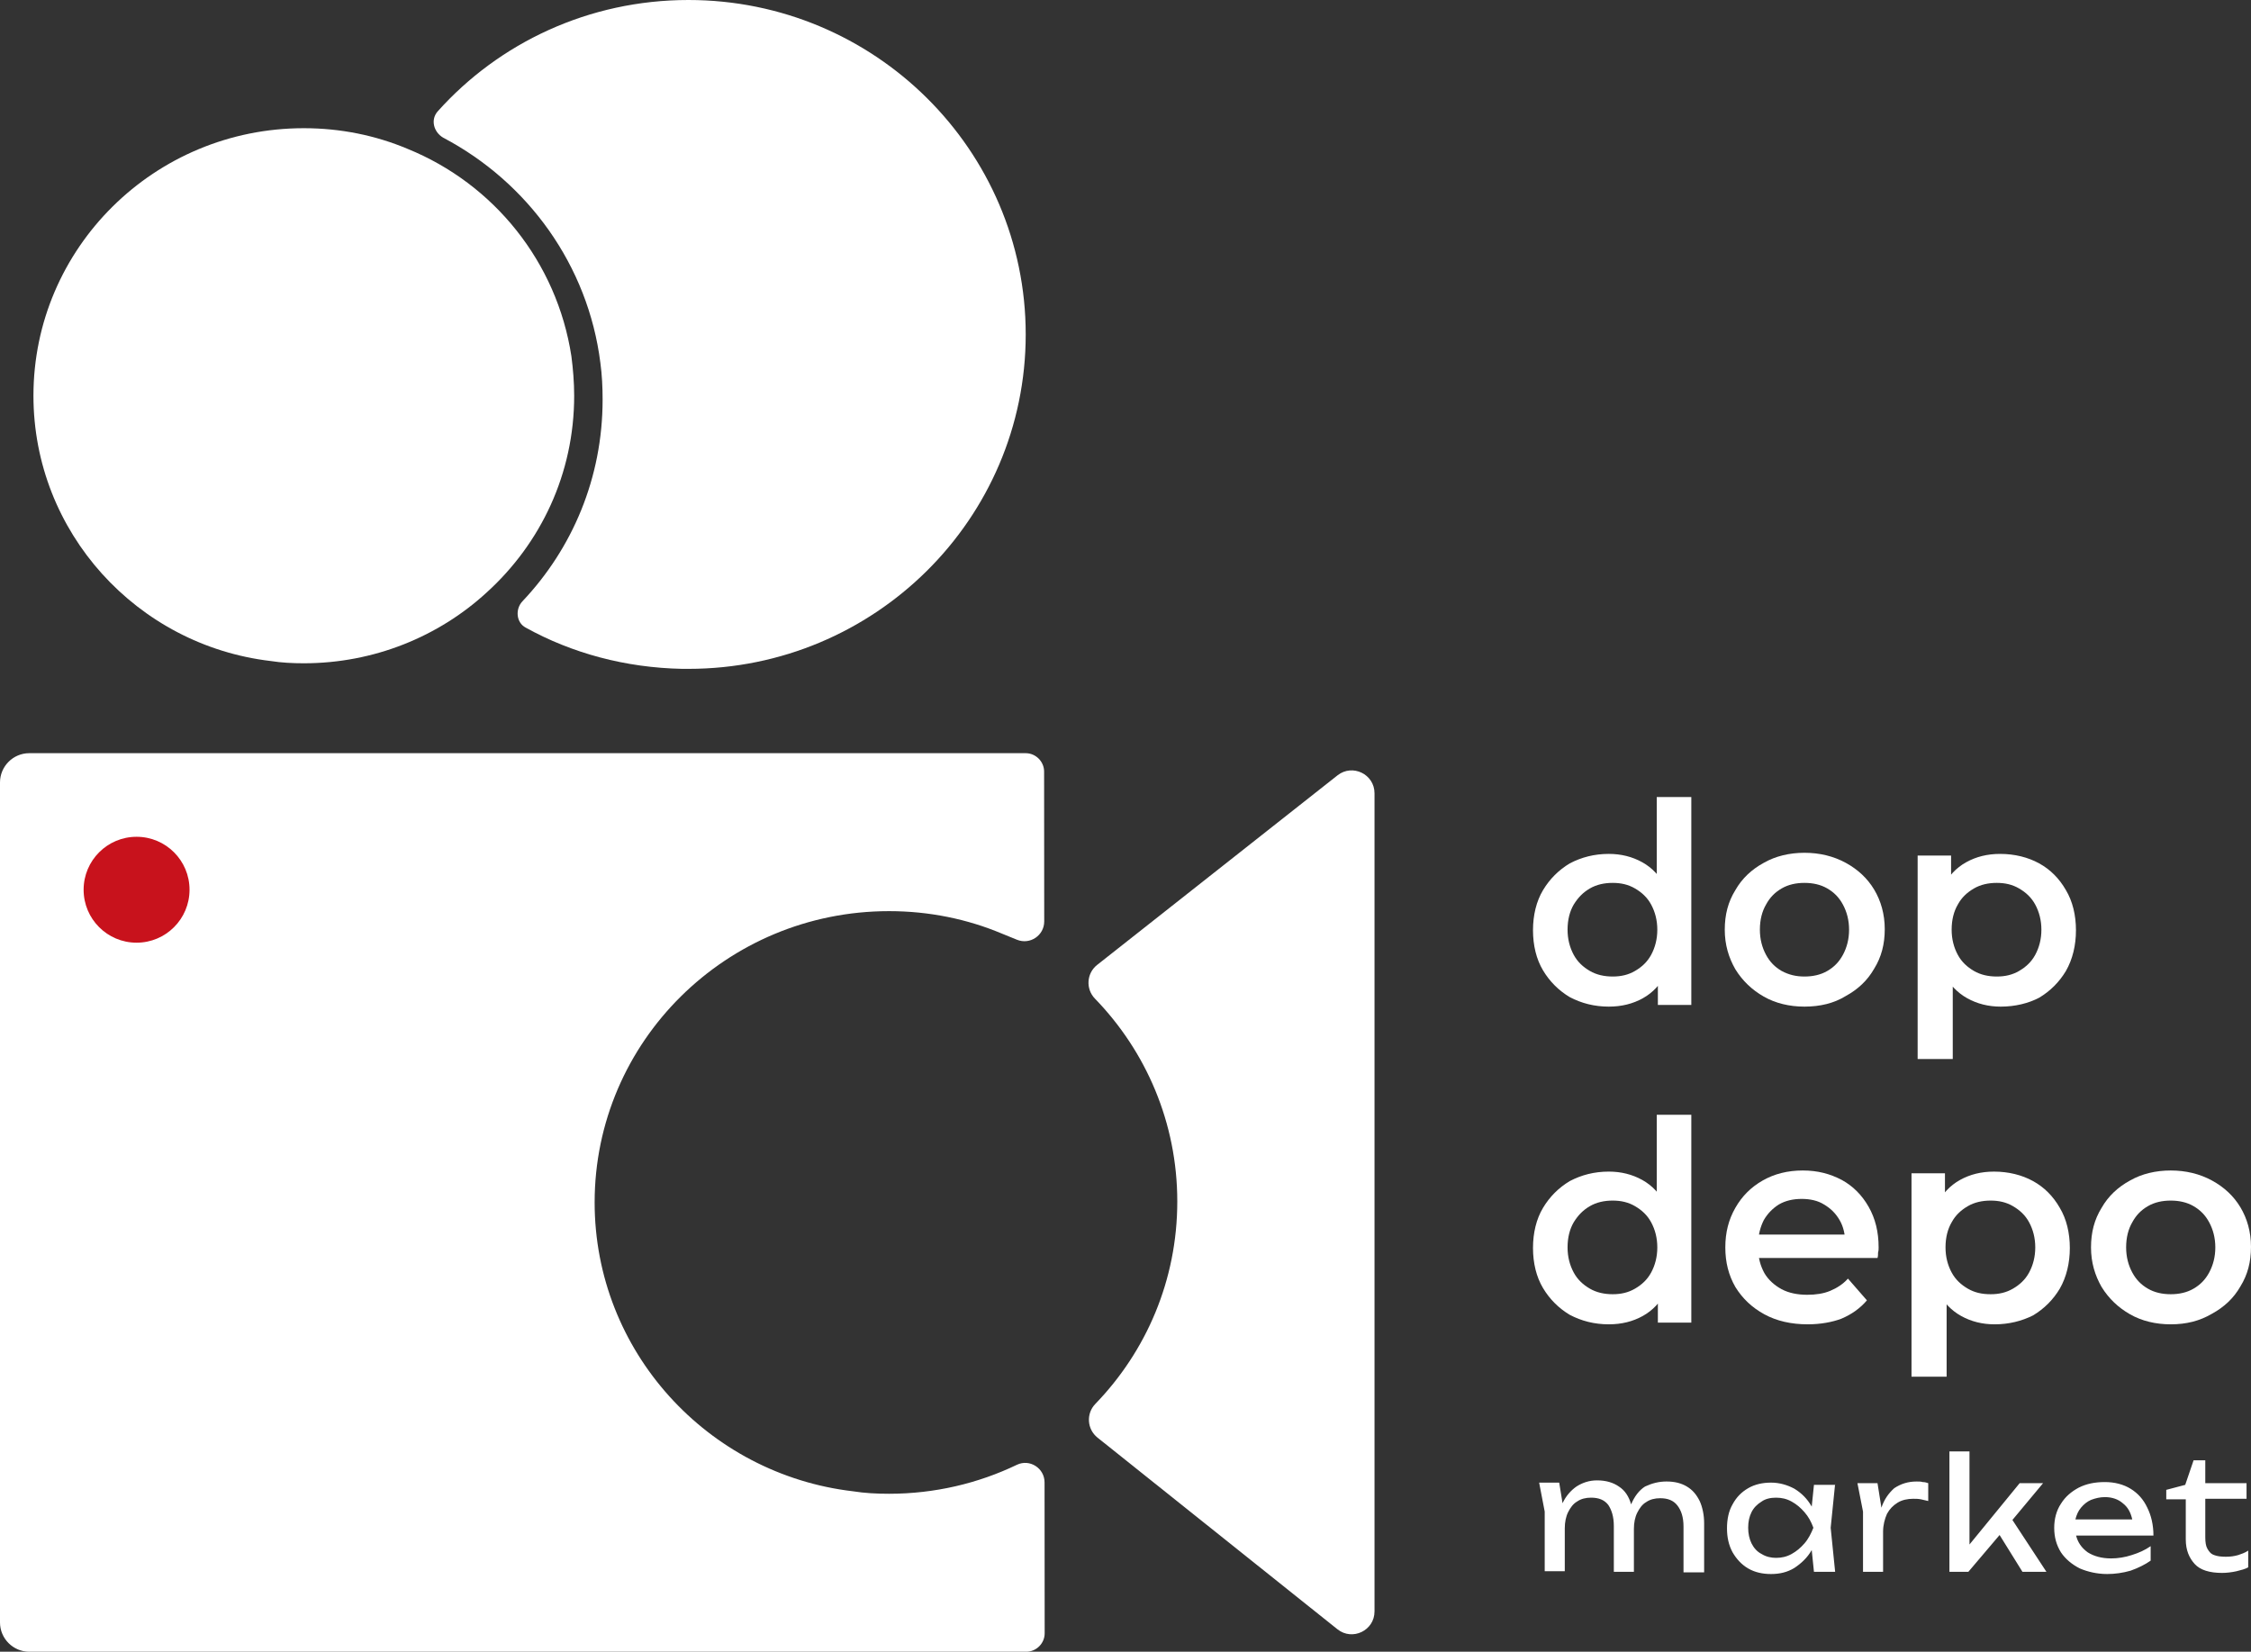 <?xml version="1.0" encoding="UTF-8"?><svg id="uuid-2c41915a-df06-4c16-ae9f-ec9a8602da48" xmlns="http://www.w3.org/2000/svg" viewBox="0 0 403.8 296.34"><rect x="0" y="0" width="403.8" height="296.34" fill="#333333" stroke="none"/><g id="uuid-4964fb3b-a351-42a8-9f3a-f05262439831"><path d="M159.47,268c-2.18,0-4.36-.11-6.42-.44-26.13-3.05-46.38-25.15-46.38-51.83,0-28.85,23.63-52.26,52.81-52.26,7.19,0,14.05,1.42,20.25,4.03l2.7,1.1c2.34,.95,4.89-.77,4.89-3.29l-.02-26.88c0-1.8-1.5-3.3-3.3-3.3H5.25c-2.89,0-5.25,2.36-5.25,5.25v150.71c0,2.89,2.36,5.25,5.25,5.25H184.1c1.8,0,3.3-1.5,3.3-3.3l-.02-27.08c0-2.55-2.66-4.26-4.96-3.16-6.95,3.34-14.76,5.2-22.95,5.2h0Z" style="fill:#fff; fill-rule:evenodd;"/><path d="M123.5,0c-17.9,0-34,7.7-45,20-1.3,1.5-.7,3.7,1,4.7,15.2,8,26,22.9,28.2,40.4,.3,2.2,.4,4.4,.4,6.6,0,14-5.4,26.7-14.4,36.2-1.3,1.4-1.1,3.8,.6,4.7,8.3,4.6,17.9,7.2,28.1,7.4h1.1c33.4,0,60.5-26.9,60.5-60S156.9,0,123.5,0Z" style="fill:#fff;"/><path d="M103,71c0,14-6,26.5-15.7,35.3-8.6,7.9-20.2,12.7-32.8,12.7-2,0-4-.1-5.9-.4-24-2.8-42.6-23.1-42.6-47.6,0-26.5,21.7-48,48.5-48,6.6,0,12.9,1.3,18.6,3.7,15.5,6.3,26.8,20.3,29.4,37.2,.3,2.3,.5,4.7,.5,7.1Z" style="fill:#fff;"/><path d="M358.9,180.6c-2.2,0-4.2-.5-6-1.5s-3.2-2.5-4.3-4.5c-1-2-1.6-4.6-1.6-7.7s.5-5.7,1.5-7.7,2.4-3.5,4.2-4.5c1.8-1,3.8-1.5,6.1-1.5,2.6,0,5,.6,7,1.7,2,1.1,3.6,2.7,4.8,4.8,1.2,2,1.8,4.5,1.8,7.2s-.6,5.2-1.8,7.3c-1.2,2-2.8,3.6-4.8,4.8-1.9,1-4.3,1.6-6.9,1.6h0Zm-14.9,9.4v-36.5h6v6.3l-.2,7.1,.5,7.1v16h-6.3Zm14.2-14.8c1.5,0,2.8-.3,4-1s2.2-1.6,2.9-2.9c.7-1.3,1.1-2.8,1.1-4.5s-.4-3.2-1.1-4.5-1.7-2.2-2.9-2.9c-1.2-.7-2.5-1-4-1s-2.9,.3-4.1,1-2.2,1.6-2.9,2.9c-.7,1.2-1.1,2.7-1.1,4.5,0,1.7,.4,3.2,1.1,4.5s1.7,2.2,2.9,2.9,2.6,1,4.1,1Z" style="fill:#fff;"/><path d="M323.7,180.6c-2.7,0-5.2-.6-7.3-1.8-2.1-1.2-3.8-2.8-5.1-4.9-1.2-2.1-1.9-4.4-1.9-7.1s.6-5,1.9-7.1c1.2-2.1,2.9-3.7,5.1-4.9,2.1-1.2,4.6-1.8,7.3-1.8s5.2,.6,7.4,1.8c2.2,1.2,3.9,2.8,5.1,4.8s1.9,4.4,1.9,7.1-.6,5-1.9,7.1c-1.2,2.1-2.9,3.7-5.1,4.9-2.1,1.3-4.6,1.9-7.4,1.9Zm0-5.4c1.5,0,2.9-.3,4.1-1s2.1-1.6,2.8-2.9c.7-1.3,1.1-2.8,1.1-4.5s-.4-3.2-1.1-4.5-1.6-2.2-2.8-2.9c-1.2-.7-2.6-1-4.1-1s-2.9,.3-4.1,1-2.1,1.6-2.8,2.9c-.7,1.2-1.1,2.7-1.1,4.5,0,1.7,.4,3.2,1.1,4.5s1.6,2.2,2.8,2.9c1.3,.7,2.6,1,4.1,1Z" style="fill:#fff;"/><path d="M288.6,180.6c-2.6,0-4.9-.6-7-1.7-2-1.2-3.6-2.8-4.8-4.8-1.2-2-1.8-4.5-1.8-7.2s.6-5.2,1.8-7.2c1.2-2,2.8-3.6,4.8-4.8,2.1-1.1,4.4-1.7,7-1.7,2.2,0,4.2,.5,6,1.5s3.2,2.5,4.2,4.5,1.6,4.6,1.6,7.7-.5,5.7-1.5,7.7-2.4,3.5-4.2,4.5-3.8,1.5-6.1,1.5Zm.7-5.4c1.5,0,2.8-.3,4-1s2.2-1.6,2.9-2.9c.7-1.3,1.1-2.8,1.1-4.5s-.4-3.2-1.1-4.5-1.7-2.2-2.9-2.9c-1.2-.7-2.5-1-4-1s-2.9,.3-4.1,1-2.1,1.6-2.9,2.9c-.7,1.2-1.1,2.7-1.1,4.5,0,1.7,.4,3.2,1.1,4.5s1.7,2.2,2.9,2.9c1.2,.7,2.6,1,4.1,1Zm8.1,5.1v-6.3l.3-7.1-.5-7.1v-16.8h6.2v37.3h-6Z" style="fill:#fff;"/><path d="M389.4,237.6c-2.7,0-5.2-.6-7.3-1.8-2.1-1.2-3.8-2.8-5.1-4.9-1.2-2.1-1.9-4.4-1.9-7.1s.6-5,1.9-7.1c1.2-2.1,2.9-3.7,5.1-4.9,2.1-1.2,4.6-1.8,7.3-1.8s5.2,.6,7.4,1.8c2.2,1.2,3.9,2.8,5.1,4.8s1.9,4.4,1.9,7.1-.6,5-1.9,7.1c-1.2,2.1-2.9,3.7-5.1,4.9-2.2,1.3-4.6,1.9-7.4,1.9Zm0-5.4c1.5,0,2.9-.3,4.1-1s2.1-1.6,2.8-2.9c.7-1.3,1.1-2.8,1.1-4.5s-.4-3.2-1.1-4.5-1.6-2.2-2.8-2.9c-1.2-.7-2.6-1-4.1-1s-2.9,.3-4.1,1-2.1,1.6-2.8,2.9c-.7,1.2-1.1,2.7-1.1,4.5,0,1.7,.4,3.2,1.1,4.5s1.6,2.2,2.8,2.9c1.2,.7,2.6,1,4.1,1Z" style="fill:#fff;"/><path d="M357.8,237.6c-2.2,0-4.2-.5-6-1.5s-3.2-2.5-4.3-4.5c-1-2-1.6-4.6-1.6-7.7s.5-5.7,1.5-7.7,2.4-3.5,4.2-4.5c1.8-1,3.8-1.5,6.1-1.5,2.6,0,5,.6,7,1.7,2,1.1,3.6,2.7,4.8,4.8,1.2,2,1.8,4.5,1.8,7.2s-.6,5.2-1.8,7.3c-1.2,2-2.8,3.6-4.8,4.8-2,1-4.3,1.6-6.9,1.6h0Zm-14.9,9.4v-36.5h6v6.3l-.2,7.1,.5,7.1v16h-6.3Zm14.2-14.8c1.5,0,2.8-.3,4-1s2.2-1.6,2.9-2.9c.7-1.3,1.1-2.8,1.1-4.5s-.4-3.2-1.1-4.5-1.7-2.2-2.9-2.9c-1.2-.7-2.5-1-4-1s-2.9,.3-4.1,1-2.2,1.6-2.9,2.9c-.7,1.2-1.1,2.7-1.1,4.5,0,1.7,.4,3.2,1.1,4.5s1.7,2.2,2.9,2.9c1.2,.7,2.5,1,4.1,1Z" style="fill:#fff;"/><path d="M324.3,237.6c-3,0-5.6-.6-7.8-1.8-2.2-1.2-3.9-2.8-5.2-4.9-1.2-2.1-1.8-4.4-1.8-7.1s.6-5,1.8-7.1c1.2-2.1,2.8-3.7,4.9-4.9s4.5-1.8,7.2-1.8,4.9,.6,7,1.7c2,1.1,3.6,2.7,4.8,4.8,1.2,2.1,1.8,4.5,1.8,7.3,0,.3,0,.6-.1,.9,0,.3,0,.7-.1,1h-22.3v-4.2h19l-2.5,1.5c0-1.5-.3-2.9-1-4.1-.7-1.2-1.6-2.1-2.8-2.8-1.1-.7-2.5-1-4-1s-2.9,.3-4.1,1c-1.1,.7-2,1.6-2.7,2.8-.6,1.2-1,2.6-1,4.2v1c0,1.6,.4,3,1.1,4.3,.7,1.2,1.8,2.2,3.1,2.9,1.3,.7,2.9,1,4.6,1,1.5,0,2.9-.2,4.1-.7s2.3-1.2,3.2-2.2l3.4,3.9c-1.2,1.4-2.7,2.5-4.6,3.3-1.6,.6-3.7,1-6,1h0Z" style="fill:#fff;"/><path d="M288.6,237.6c-2.6,0-4.9-.6-7-1.7-2-1.2-3.6-2.8-4.8-4.8-1.2-2-1.8-4.5-1.8-7.2s.6-5.2,1.8-7.2c1.2-2,2.8-3.6,4.8-4.8,2.1-1.1,4.4-1.7,7-1.7,2.2,0,4.2,.5,6,1.5s3.2,2.5,4.2,4.5,1.6,4.6,1.6,7.7-.5,5.7-1.5,7.7-2.4,3.5-4.2,4.5-3.8,1.5-6.1,1.5Zm.7-5.4c1.5,0,2.8-.3,4-1s2.2-1.6,2.9-2.9c.7-1.3,1.1-2.8,1.1-4.5s-.4-3.2-1.1-4.5-1.7-2.2-2.9-2.9c-1.2-.7-2.5-1-4-1s-2.9,.3-4.1,1-2.1,1.6-2.9,2.9c-.7,1.2-1.1,2.7-1.1,4.5,0,1.7,.4,3.2,1.1,4.5s1.7,2.2,2.9,2.9c1.2,.7,2.6,1,4.1,1Zm8.1,5v-6.3l.3-7.1-.5-7.1v-16.7h6.2v37.3h-6v-.1h0Z" style="fill:#fff;"/><path d="M299,265.8c1.4,0,2.6,.3,3.6,.9s1.7,1.4,2.3,2.6c.5,1.1,.8,2.5,.8,4v8.8h-3.7v-8.2c0-1.7-.4-2.9-1.1-3.8s-1.7-1.3-3.1-1.3c-.9,0-1.8,.2-2.5,.7-.7,.4-1.2,1.1-1.6,1.9s-.6,1.8-.6,2.9v7.7h-3.6v-8.2c0-1.7-.4-2.9-1-3.8-.7-.9-1.7-1.3-3.1-1.3-.9,0-1.8,.2-2.5,.7-.7,.4-1.2,1.1-1.6,1.9s-.6,1.8-.6,2.9v7.7h-3.6v-10.7l-1-5.2h3.6l.6,3.7c.6-1.3,1.5-2.3,2.5-3,1.1-.7,2.3-1.1,3.7-1.1,1.6,0,2.9,.4,3.9,1.1,1.1,.7,1.8,1.8,2.2,3.2,.6-1.4,1.4-2.5,2.5-3.2,1.3-.6,2.5-.9,3.9-.9h0Zm30.2,.4l-.8,7.9,.8,7.9h-3.8l-.4-3.9c-.8,1.4-1.9,2.4-3.1,3.2-1.3,.8-2.7,1.1-4.2,1.1s-2.9-.3-4.1-1-2.1-1.7-2.8-2.9c-.7-1.3-1-2.7-1-4.3s.3-3.1,1-4.3c.7-1.3,1.6-2.2,2.8-2.9,1.2-.7,2.6-1,4.1-1s2.9,.4,4.2,1.1c1.3,.8,2.3,1.8,3.1,3.2l.4-3.9h3.8v-.2h0Zm-10.6,13.3c1,0,1.9-.2,2.8-.7s1.6-1.1,2.3-1.9c.7-.8,1.2-1.8,1.6-2.8-.4-1.1-.9-2-1.6-2.8s-1.4-1.4-2.3-1.9-1.8-.7-2.8-.7-1.9,.2-2.6,.7c-.8,.5-1.4,1.1-1.8,1.9s-.6,1.7-.6,2.8c0,1,.2,2,.6,2.8s1,1.5,1.8,1.9c.8,.5,1.7,.7,2.6,.7Zm25.2-13.7c.4,0,.8,0,1.1,.1,.4,0,.7,.1,1,.2v3.2c-.4-.1-.9-.2-1.3-.3-.5-.1-.9-.1-1.4-.1-1,0-2,.2-2.8,.7s-1.4,1.1-1.9,2c-.4,.9-.7,2-.7,3.2v7.2h-3.6v-10.8l-1-5.1h3.6l.7,4.4c.5-1.5,1.3-2.6,2.3-3.5,1.2-.8,2.5-1.2,4-1.2h0Zm17.2,6.9l6.1,9.3h-4.3l-4.1-6.6-5.6,6.6h-3.4v-21.6h3.6v16.7l9-11h4.2l-5.5,6.6h0Zm11.4,2.7c.3,1.3,1,2.3,2.1,3.1,1.1,.7,2.5,1.1,4.2,1.1,1.2,0,2.5-.2,3.7-.6,1.3-.4,2.4-.9,3.4-1.6v2.6c-1,.7-2.2,1.3-3.6,1.8-1.4,.4-2.8,.6-4.2,.6-1.8,0-3.5-.4-4.9-1-1.4-.7-2.6-1.7-3.4-2.9-.8-1.3-1.2-2.7-1.2-4.4,0-1.6,.4-3.1,1.2-4.3,.8-1.3,1.9-2.2,3.2-2.9,1.4-.7,2.9-1,4.7-1,1.7,0,3.3,.4,4.6,1.2,1.3,.8,2.3,1.9,3,3.4,.7,1.4,1.1,3.1,1.1,5h-13.9v-.1h0Zm5.2-6.8c-.9,0-1.7,.2-2.5,.5-.7,.3-1.3,.8-1.8,1.4s-.8,1.3-1,2.1h10.2c-.3-1.3-.8-2.2-1.7-2.9-.8-.7-1.9-1.1-3.2-1.1Zm11,.4v-1.7l3.4-.9,1.5-4.4h2.1v4.1h7.4v2.8h-7.4v6.9c0,.9,.1,1.6,.4,2.1s.6,.9,1.2,1.1c.5,.2,1.2,.3,2.1,.3,.8,0,1.5-.1,2.2-.3,.6-.2,1.2-.4,1.8-.8v3c-.5,.3-1.3,.5-2.1,.7-.9,.2-1.8,.3-2.6,.3-2.2,0-3.9-.5-4.9-1.6s-1.6-2.5-1.6-4.4v-7.2h-3.5Z" style="fill:#fff;"/><circle cx="24.5" cy="159.63" r="9.5" style="fill:#c8121c;"/><path d="M196.82,173.11c-1.91,1.5-2.09,4.32-.4,6.06,9.13,9.41,14.77,22.24,14.77,36.39s-5.6,26.91-14.7,36.32c-1.68,1.73-1.5,4.53,.38,6.04l43.05,34.39c2.68,2.14,6.65,.23,6.65-3.2V142.32c0-3.42-3.95-5.33-6.63-3.22l-43.13,34.02h0Z" style="fill:#fff; fill-rule:evenodd;"/></g></svg>